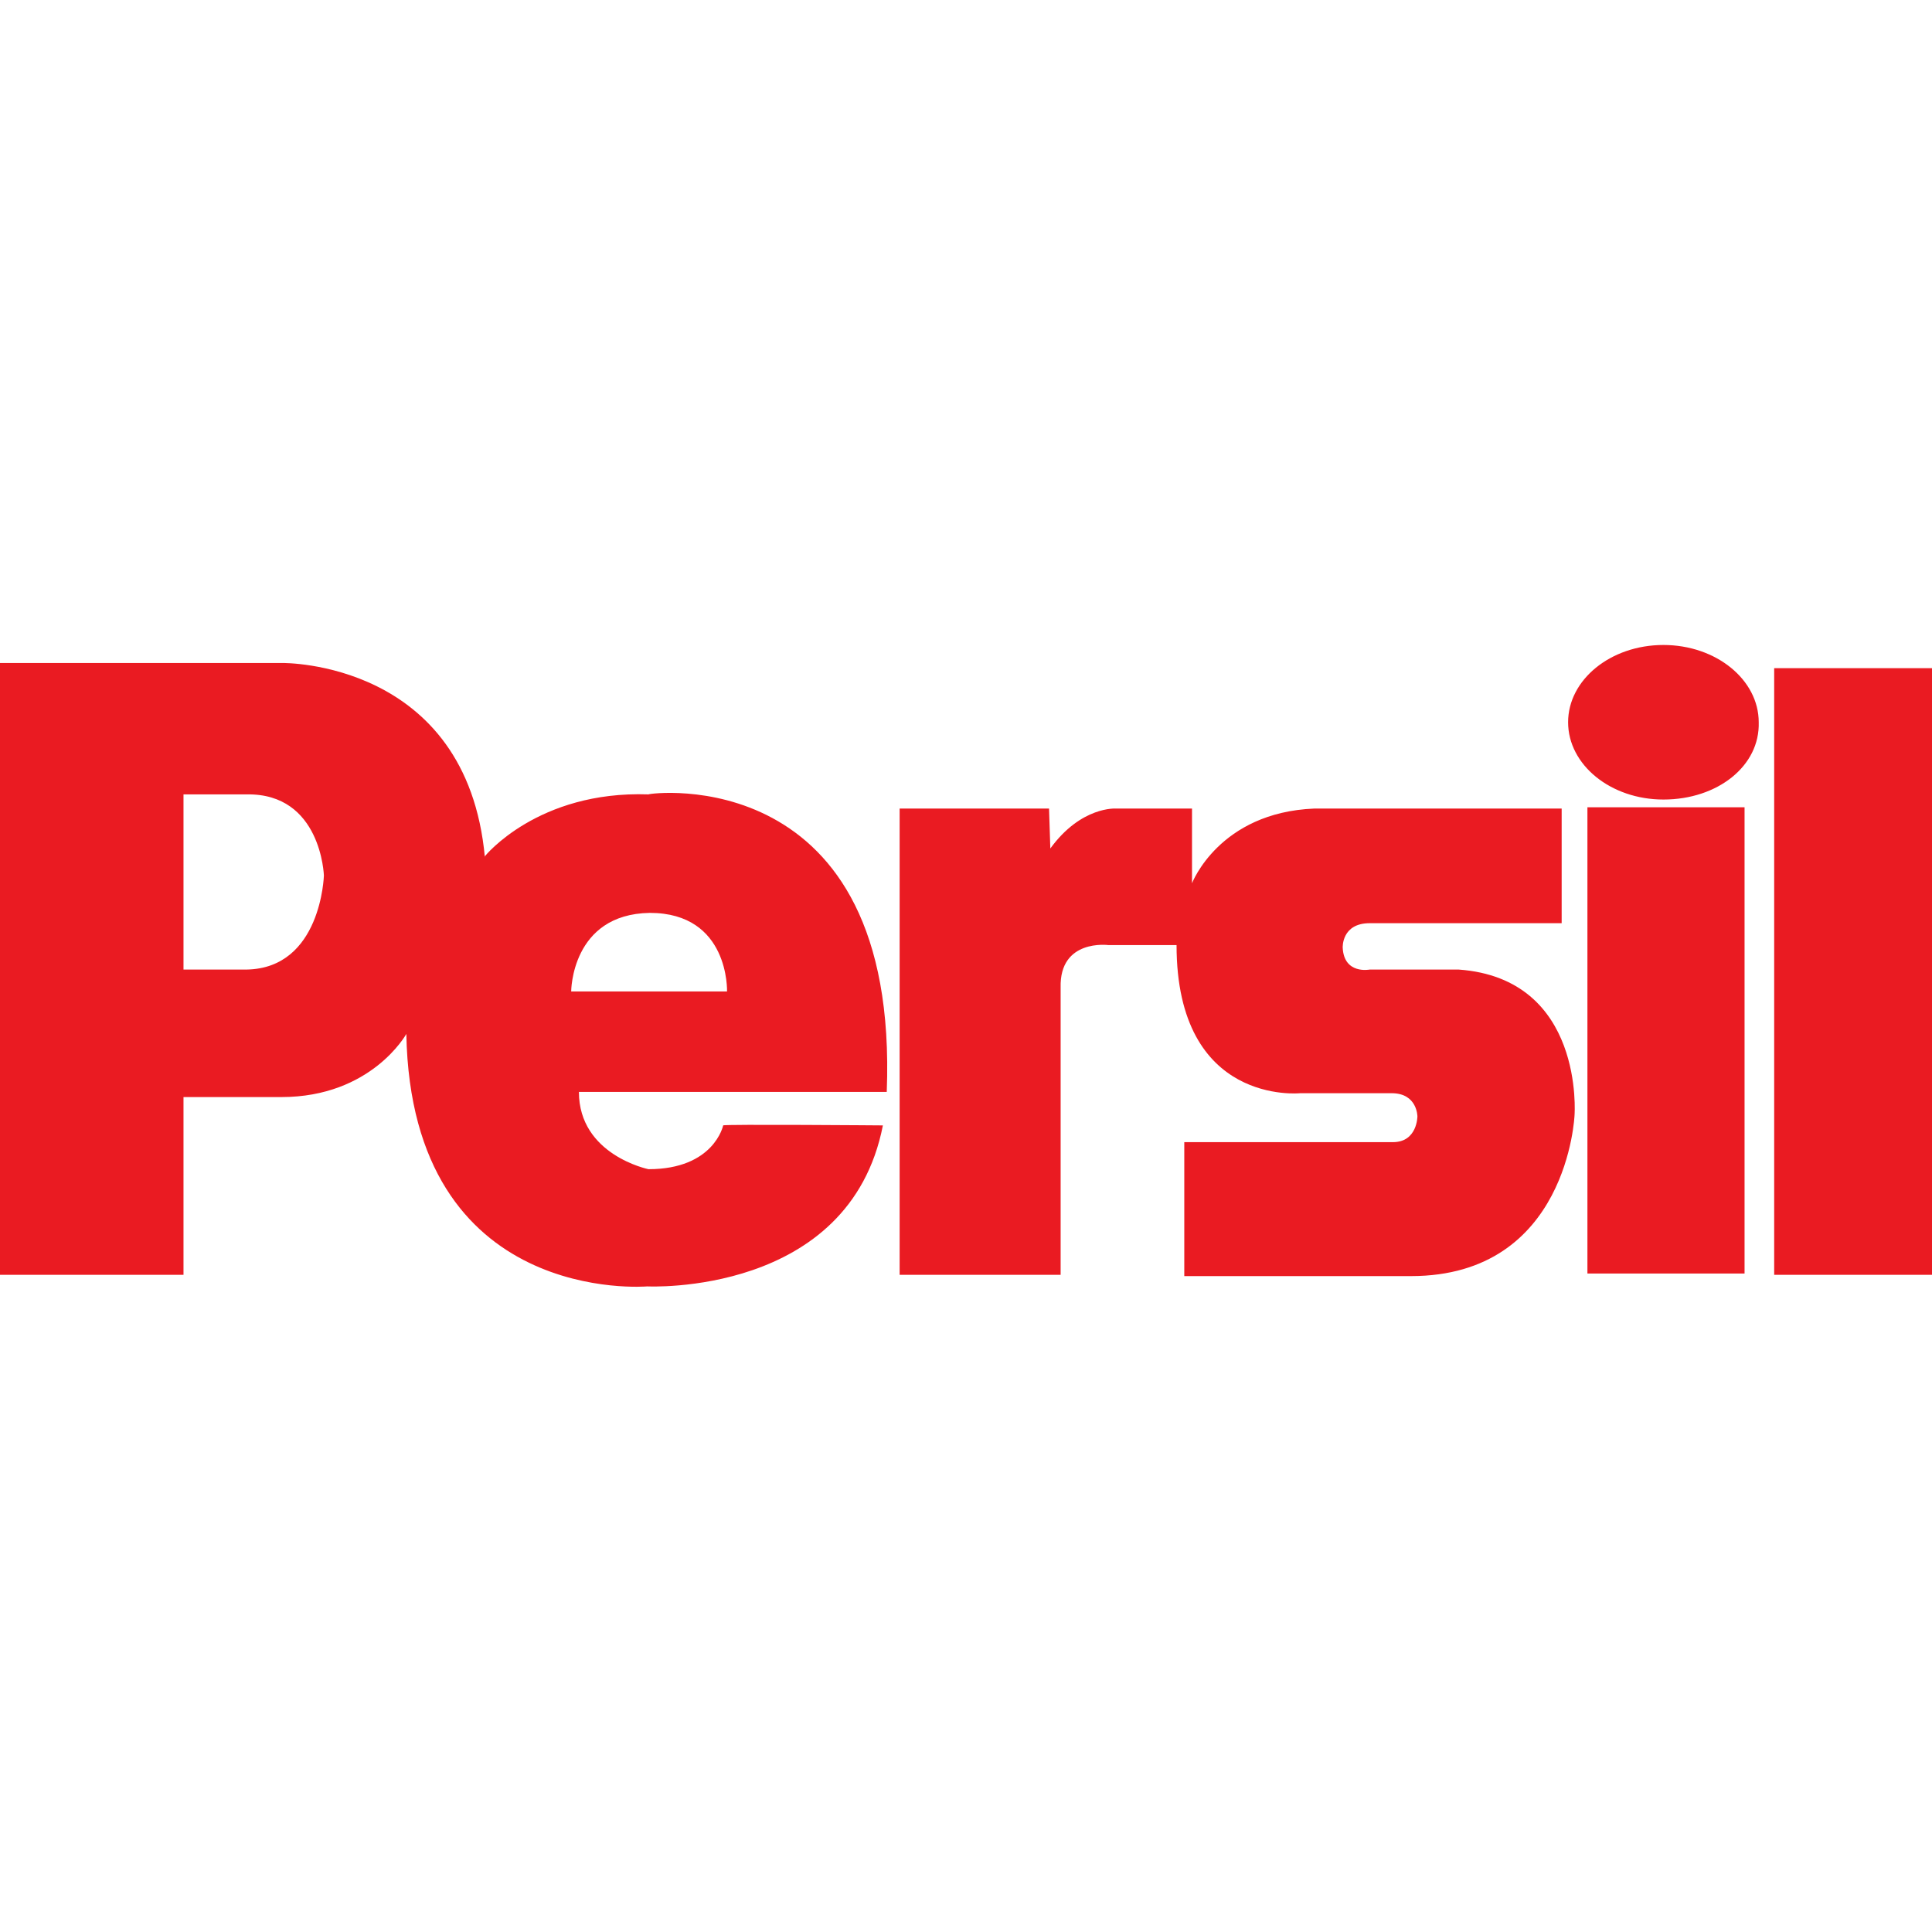 <svg xmlns:svg="http://www.w3.org/2000/svg" xmlns="http://www.w3.org/2000/svg" xmlns:xlink="http://www.w3.org/1999/xlink" id="svg2674" x="0px" y="0px" viewBox="0 0 150 150" style="enable-background:new 0 0 150 150;" xml:space="preserve"> <style type="text/css"> .st0{fill-rule:evenodd;clip-rule:evenodd;fill:#EA1B22;} </style> <g id="layer1" transform="translate(284.947,-288.524)"> <path id="path3081" class="st0" d="M-176.9,373.4h-7.1c0,0-9.6,1-9.6-11.5h-5.3c0,0-3.8-0.5-3.7,3.3l0,22.3h-12.5v-36.2h11.6 l0.1,3.1c2.4-3.3,5.1-3.1,5.1-3.1h5.9v5.8c0,0,2.1-5.5,9.5-5.8h19.2v8.9h-14.9c-2.2,0-2.1,1.9-2.1,1.9c0.1,2.1,2.1,1.7,2.1,1.7 c-0.1,0,6.9,0,6.9,0c9.8,0.7,9,11.3,9,11.3s-0.5,12.5-12.7,12.5l-17.6,0v-10.4h16.2c1.9,0,1.9-2,1.9-2S-174.9,373.4-176.9,373.4 M-147.2,340.4h12.3v47.1h-12.3L-147.2,340.4 M-161.7,351.2h12.2v36.2l-12.2,0V351.2 M-155.8,350.6c-4.1,0-7.4-2.7-7.4-6 c0-3.3,3.3-6,7.4-6c4.1,0,7.4,2.7,7.4,6C-148.3,348-151.6,350.6-155.8,350.6 M-216.1,373.3l-23.9,0c0,4.9,5.4,6,5.4,6 c5.1,0,5.8-3.4,5.8-3.4c0-0.1,12.4,0,12.4,0c-2.6,13.3-18.3,12.5-18.3,12.5s-18.3,1.6-18.7-19.6c0,0-2.7,4.9-9.7,4.9h-7.6v13.8 h-14.3V340l22,0c0,0,14.3-0.2,15.7,15.1v-0.1c0,0,4.1-5.1,12.7-4.8C-234.6,350.1-215.1,347.5-216.1,373.3 M-240.6,365.5h12.1 c0,0,0.2-6.1-6-6.1C-240.6,359.5-240.6,365.5-240.6,365.5 M-259.8,356.5c0,0-0.2-6.4-6-6.3h-4.9v13.6l4.9,0 C-260,363.7-259.8,356.5-259.8,356.5"></path> </g> </svg>